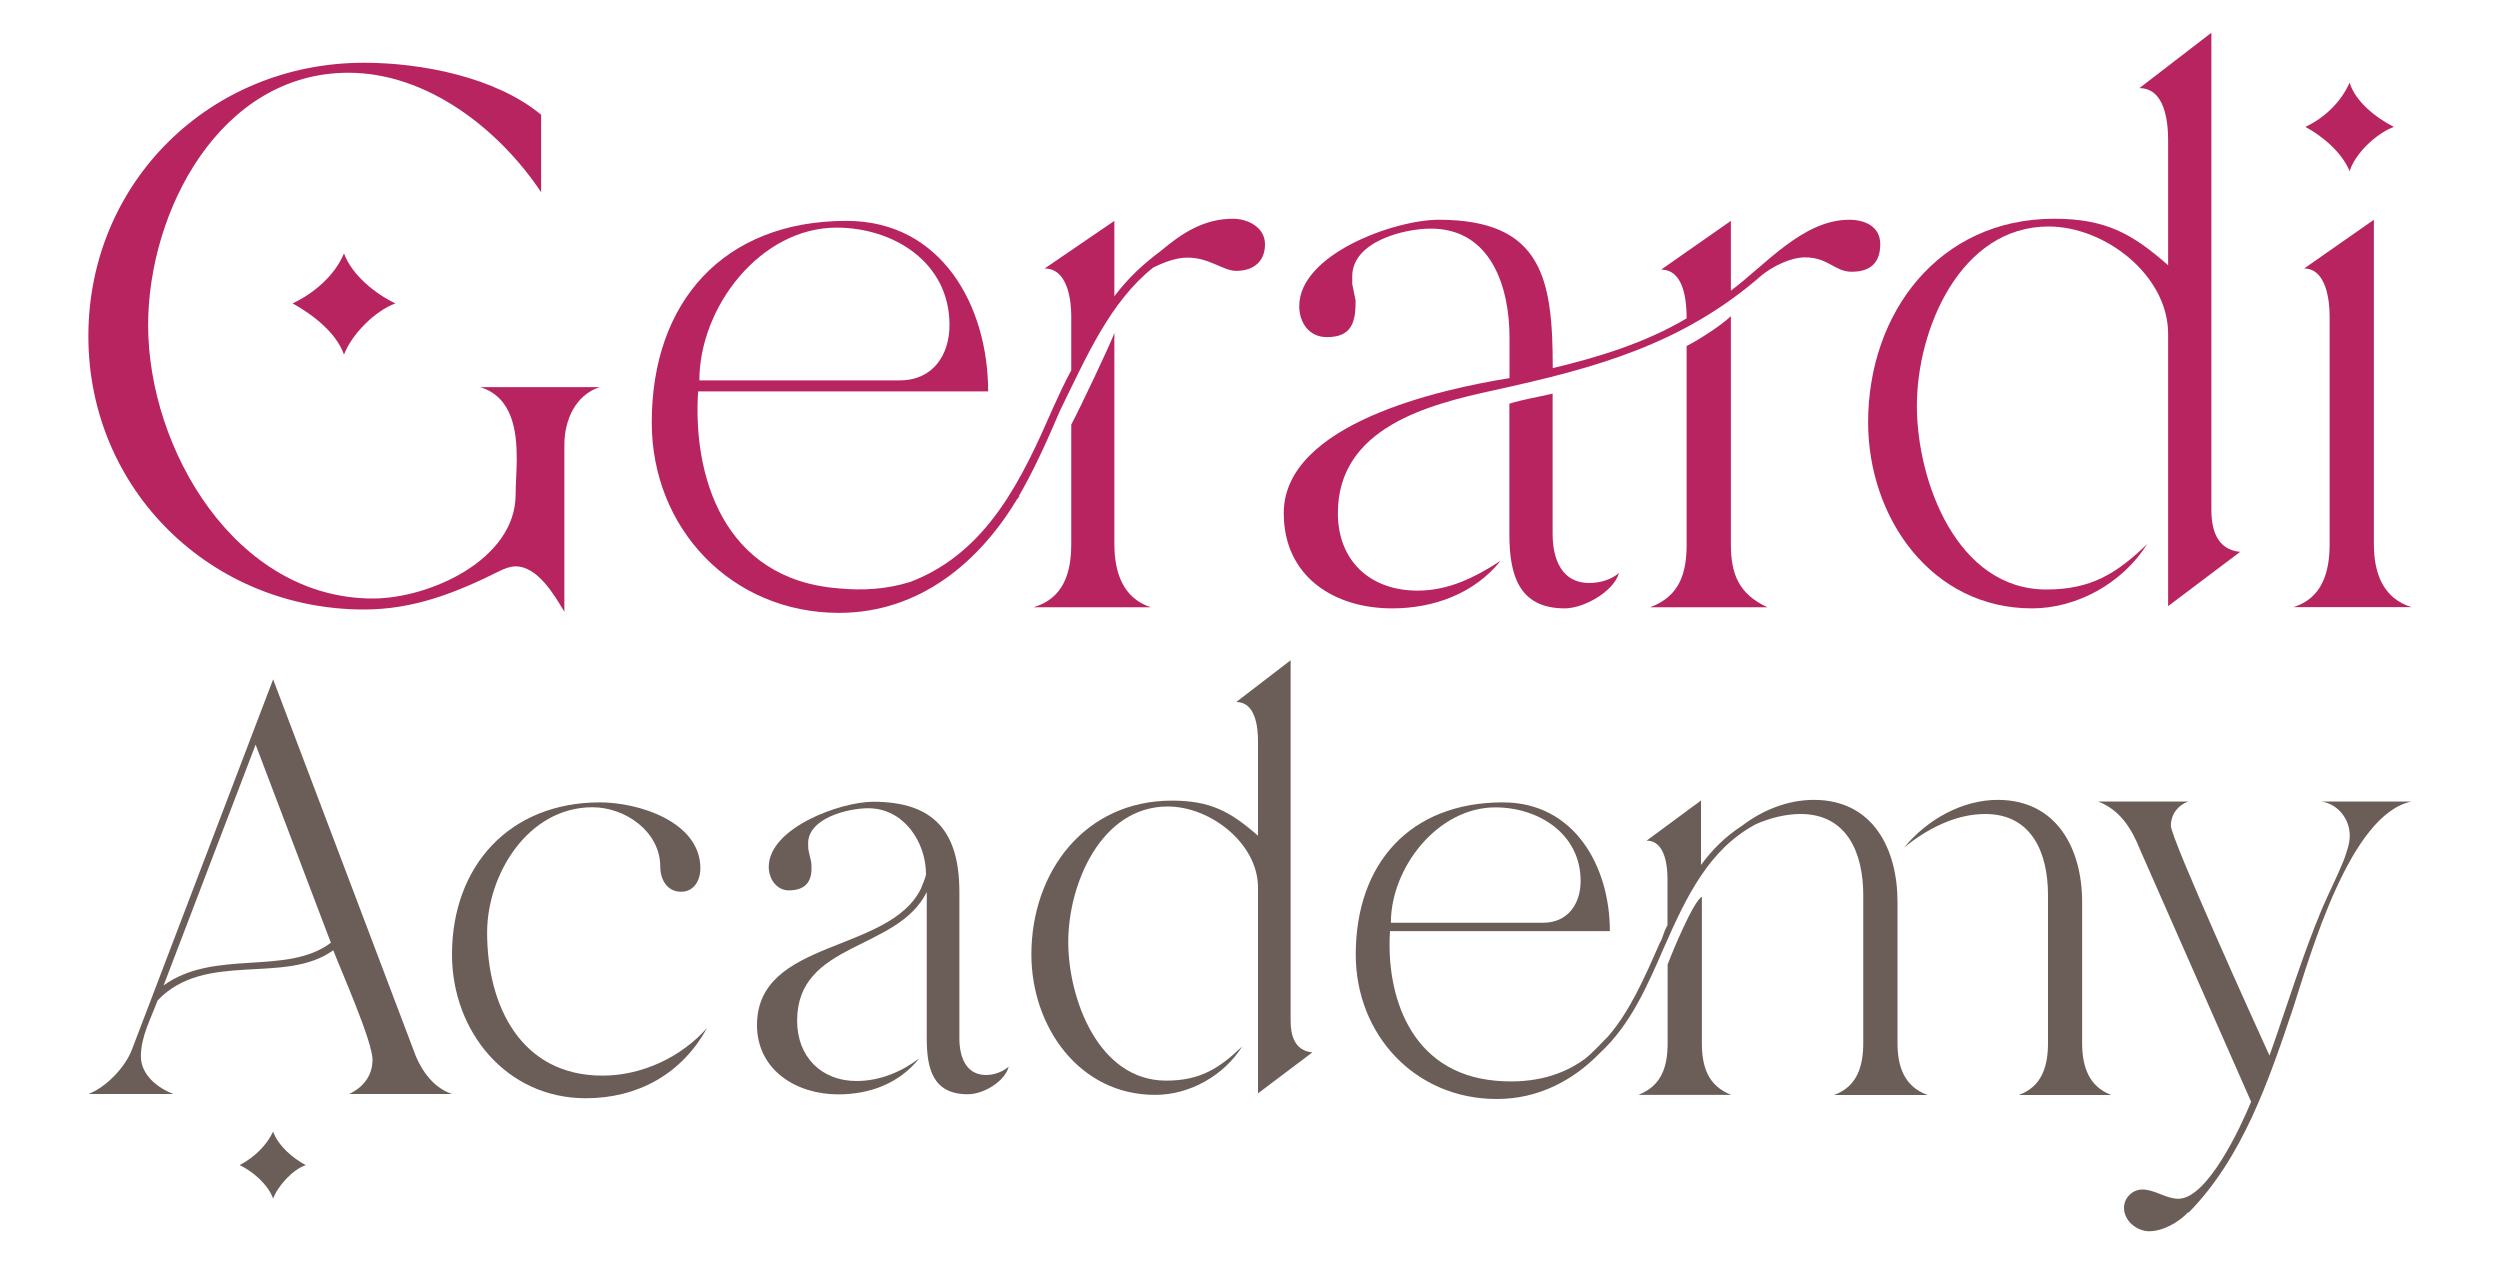 <?xml version="1.0" encoding="UTF-8"?>
<!DOCTYPE svg PUBLIC '-//W3C//DTD SVG 1.0//EN'
          'http://www.w3.org/TR/2001/REC-SVG-20010904/DTD/svg10.dtd'>
<svg height="1011.2" viewBox="0 0 2000 1011.2" width="2000" xmlns="http://www.w3.org/2000/svg" xmlns:xlink="http://www.w3.org/1999/xlink"
><g
  ><g fill="#B82460"
    ><path d="M70.7,268.9c0-123.1,97.4-218.7,220.5-218.7c46,0,105.4,11.5,141.7,41.6v62 c-33.6-50.5-91.2-95.6-154.1-95.6c-102.7,0-160.3,110.7-160.3,201.9c0,99.2,70,218.7,179.8,218.7c45.2,0,114.2-31,114.2-83.2 c0-8.9,0.9-18.6,0.9-28.3c0-23-3.5-49.6-29.2-57.6h95.6c-19.5,6.2-28.3,26.6-28.3,46v133.7c-8-13.3-21.3-36.3-39-36.3 c-4.4,0-8.9,1.8-12.4,3.5c-35.4,17.7-69.1,31-108.9,31C169,487.6,70.7,392,70.7,268.9z"
      /><path d="M521.4,337.9c0-96.5,57.6-161.2,155.8-161.2c76.2,0,113.3,68.2,113.3,136.4h-232 c-4.4,66.4,19.5,150.5,112.5,157.6c18.6,1.8,38.1,0.9,57.6-5.3c62-23.9,89.4-83.2,114.2-139.9c4.4-9.7,8.9-19.5,14.2-29.2v-43.4 c0-12.4-2.7-38.1-21.3-38.1l55.8-38.1V237c10.6-14.2,23-25.7,37.2-36.3c16.8-14.2,34.5-25.7,57.6-25.7c12.4,0,25.7,7.1,25.7,20.4 c0,14.2-9.7,21.3-23,21.3c-10.6,0-21.3-10.6-39-10.6c-8.9,0-18.6,3.5-27.5,8c-34.5,27.5-53.1,70.8-74.4,114.2 c-10.6,24.8-22.1,50.5-35.4,72.6l0.9-1.8c0.9,0,0.9-0.9,1.8-1.8v-0.9c-31,53.1-79.7,93.9-144.3,93.9 C585.2,490.2,521.4,422.9,521.4,337.9z M559.5,304.3h160.3c26.6,0,39.8-20.4,39.8-44.3c0-50.5-45.2-77.9-90.3-77.9 C608.2,182.1,559.5,245.8,559.5,304.3z M826.9,485.8c23.9-7.1,30.1-27.5,30.1-50.5v-95.6c5.3-9.7,32.8-67.3,34.5-73.5v169.1 c0,23,7.1,43.4,29.2,50.5H826.9z"
      /><path d="M1027,410.5c0-71.7,125.7-99.2,180.6-108v-32.8c0-39-14.2-86.8-62.9-86.8c-22.1,0-62.9,10.6-62.9,38.1v6.2 l2.7,13.3c0,16.8-2.7,29.2-23,29.2c-14.2,0-22.1-11.5-22.1-24.8c0-41.6,76.2-69.1,111.6-69.1c83.2,0,91.2,47.8,91.2,118.7 c37.2-8.9,74.4-20.4,107.1-39.8c0-13.3-1.8-39-20.4-39l55.8-39v55.8c27.5-20.4,57.6-56.7,94.7-56.7c12.4,0,24.8,5.3,24.8,19.5 c0,15.1-8,22.1-23,22.1c-13.3,0-18.6-11.5-37.2-11.5c-11.5,0-25.7,7.1-34.5,14.2c-63.8,55.8-133.7,74.4-214.3,92.1 c-53.1,11.5-124.9,30.1-124.9,98.3c0,38.1,25.7,62,63.8,62c24.8,0,46-10.6,66.4-23.9c-21.3,26.6-54,38.1-86.8,38.1 C1066.9,486.7,1027,461,1027,410.5z M1207.6,322.9c11.5-3.5,23-5.3,34.5-8v112.5c0,19.5,7.1,39,29.2,39c8.9,0,17.7-2.7,23.9-8 c-4.4,15.1-28.3,28.3-43.4,28.3c-37.2,0-44.3-27.5-44.3-59.3V322.9z M1320.1,485.8c23.9-8.9,29.2-27.5,29.2-50.5V276.8 c8.9-4.4,28.3-16.8,35.4-23.9v182.4c0,23.9,6.2,39.8,29.2,50.5H1320.1z"
      /><path d="M1494.5,337.9c0-87.7,56.7-162.9,148.8-162.9c40.7,0,62,11.5,91.2,37.2V112.1c0-15.1-2.7-41.6-23-41.6 l57.6-44.3v381.6c0,15.9,4.4,31.9,23,33.7l-57.6,43.4V267.1c0-46.9-50.5-85.9-95.6-85.9c-70.8,0-105.4,82.4-105.4,143.4 c0,60.2,31.9,147,103.6,147c35.4,0,55.8-12.4,80.6-36.3c-19.5,31-55.8,51.4-92.1,51.4C1545,486.7,1494.5,414.1,1494.5,337.9z"
      /><path d="M1834.5,485.8c23-7.1,29.2-27.5,29.2-50.5V252.9c0-12.4-2.7-38.1-20.4-38.1l55.8-39v259.4 c0,23,7.1,43.4,30.1,50.5H1834.5z M1915.1,101.5c-14.2,5.3-31,21.3-35.4,35.4c-6.2-15.1-22.1-28.3-35.4-35.4 c15.1-7.1,28.3-19.5,35.4-35.4C1884.1,81.1,1900.9,94.4,1915.1,101.5z"
      /><path d="M316.3,242.7c-16.4,6.1-34.9,24.6-41.1,41c-6.1-17.4-24.6-31.8-41.1-41c17.4-8.2,33.9-22.6,41.1-40 C281.4,220.1,300.9,235.5,316.3,242.7z"
    /></g
    ><g fill="#6B5E58"
    ><path d="M105.5,839.8l113-296.3l111.7,294.9c5.4,16.1,15.4,31.4,31.4,36.8h-82.3c11.4-5.4,18.7-14.7,18.7-27.4 c0-14.7-24.7-70.2-31.4-87.6c-38.8,28.1-102.3,0-140.5,40.1c-5.4,14.7-13.4,28.8-13.4,44.8c0,14.7,13.4,25.4,26.1,30.1H70.7 C84.8,869.9,100.1,853.9,105.5,839.8z M130.9,788.3c40.8-29.4,98.3-7.4,133.8-34.1l-60.2-158.5L130.9,788.3z M244.6,932.1 c-10,3.3-22.1,16.1-26.1,26.8c-4-11.4-16.7-22.1-26.8-26.8c11.4-6,21.4-15.4,26.8-26.8C222.5,916.7,234.6,926.8,244.6,932.1z"
      /><path d="M361.6,763.6c0-70.9,46.1-121.7,118.4-121.7c30.8,0,80.3,15.4,80.3,52.8c0,10-5.4,18.7-15.4,18.7 c-11.4,0-16.7-10-16.7-20.1c0-28.1-28.1-47.5-54.2-47.5c-51.5,0-84.3,53.5-84.3,100.3c0,58.2,26.8,114.4,92.3,114.4 c31.4,0,62.9-14.7,83.6-38.1c-20.1,36.8-55.5,56.2-97,56.2C405.1,878.6,361.6,825.1,361.6,763.6z"
      /><path d="M736.8,710.8c0.7-2,4-9.4,4-11.4c0-26.1-18.1-52.8-46.1-52.8c-16.7,0-48.2,8-48.2,28.1 c0,2.7,0,4.7,0.7,7.4l1.3,5.4c0.7,2.7,0.7,4.7,0.7,7.4c0,11.4-6,17.4-18.1,17.4c-10,0-16.1-9.4-16.1-18.7 c0-31.4,57.5-52.2,83.6-52.2c48.8,0,68.9,24.1,68.9,72.2v117c0,14,4.7,29.4,21.4,29.4c6.7,0,13.4-2.7,18.1-6.7 c-3.3,12-20.1,22.1-32.8,22.1c-28.1,0-32.8-20.7-32.8-44.8v-117c-23.4,47.5-103.7,39.5-103.7,103c0,28.8,19.4,48.2,47.5,48.2 c18.7,0,36.1-7.4,50.2-18.1c-16.1,20.1-39.5,28.8-64.9,28.8c-33.4,0-64.9-19.4-64.9-55.5C605.7,750.9,711.4,762.9,736.8,710.8z"
      /><path d="M825.1,763.6c0-66.2,42.8-123.1,112.4-123.1c30.8,0,46.8,8.7,68.9,28.1V593c0-11.4-2-31.4-17.4-31.4 l43.5-33.4v288.3c0,12,3.3,24.1,17.4,25.4l-43.5,32.8V710.1c0-35.4-38.1-64.9-72.2-64.9c-53.5,0-79.6,62.2-79.6,108.3 c0,45.5,24.1,111,78.3,111c26.8,0,42.1-9.4,60.9-27.4c-14.7,23.4-42.1,38.8-69.6,38.8C863.2,876,825.1,821.1,825.1,763.6z"
      /><path d="M1084.6,763.6c0-72.9,43.5-121.7,117.7-121.7c57.5,0,85.6,51.5,85.6,103H1112 c-3.3,50.2,15.4,113.7,84.9,119.7c23.4,2,48.8-1.3,70.9-17.4c6-4.7,12-11.4,18.7-18.1c17.4-20.1,29.4-47.5,40.8-73.6l2-4l2.7-7.4 l2-4v-36.8c0-10.7-2-30.8-16.7-30.8l43.5-32.1V692c8.7-12,19.4-22.7,32.8-31.4c16.7-12.7,36.8-20.7,57.5-20.7 c47.5,0,66.9,39.5,66.9,81.6v113c0,18.7,5.4,34.8,24.1,41.5h-74.9c18.7-6.7,23.4-23.4,23.4-41.5V716.1c0-33.4-12.7-64.9-50.2-64.9 c-12,0-24.7,3.3-35.4,8c-38.1,20.1-56.2,58.9-73.6,98.3c-13.4,30.8-26.8,62.2-51.5,84.9c-21.4,22.1-49.5,36.8-82.3,36.8 C1132.1,879.3,1084.6,827.8,1084.6,763.6z M1234.4,738.2c20.1,0,30.1-15.4,30.1-33.4c0-38.1-34.1-58.9-68.2-58.9 c-46.1,0-83.6,48.2-83.6,92.3H1234.4z M1334.1,834.5v-62.9c4-10.7,20.7-50.8,27.4-54.2v117c0,18.7,4.7,34.1,23.4,41.5h-74.2 C1329.4,868.6,1334.1,853.2,1334.1,834.5z M1523.3,678c18.7-22.7,46.8-38.1,74.9-38.1c47.5,0,67.5,39.5,67.5,81.6v113 c0,18.7,5.4,34.8,23.4,41.5H1615c18.7-6.7,23.4-23.4,23.4-41.5V716.1c0-33.4-12.7-64.9-50.2-64.9 C1564.1,651.2,1541.4,663.3,1523.3,678z"
      /><path d="M1678.5,641.2h72.2c-8,2.7-14,10-14,19.4c0,10,68.2,160.5,78.9,183.9c14-39.5,26.1-79.6,42.1-117.7 c5.4-12.7,12-25.4,17.4-38.8c2-6,4.7-12.7,4.7-19.4c0-13.4-9.4-25.4-22.7-27.4h72.2c-49.5,10-80.9,122.4-95,165.9 c-19.4,57.5-40.1,119-83.6,163.2v-0.7c-7.4,8-20.1,15.4-31.4,15.4c-9.4,0-20.1-8-20.1-18.7c0-8,6.7-14.7,14.7-14.7 c10,0,18.7,7.4,28.8,7.4c23.4,0,50.2-58.2,58.2-77.6l-89-202C1705.2,662.6,1695.9,647.9,1678.5,641.2z"
    /></g
  ></g
></svg
>
